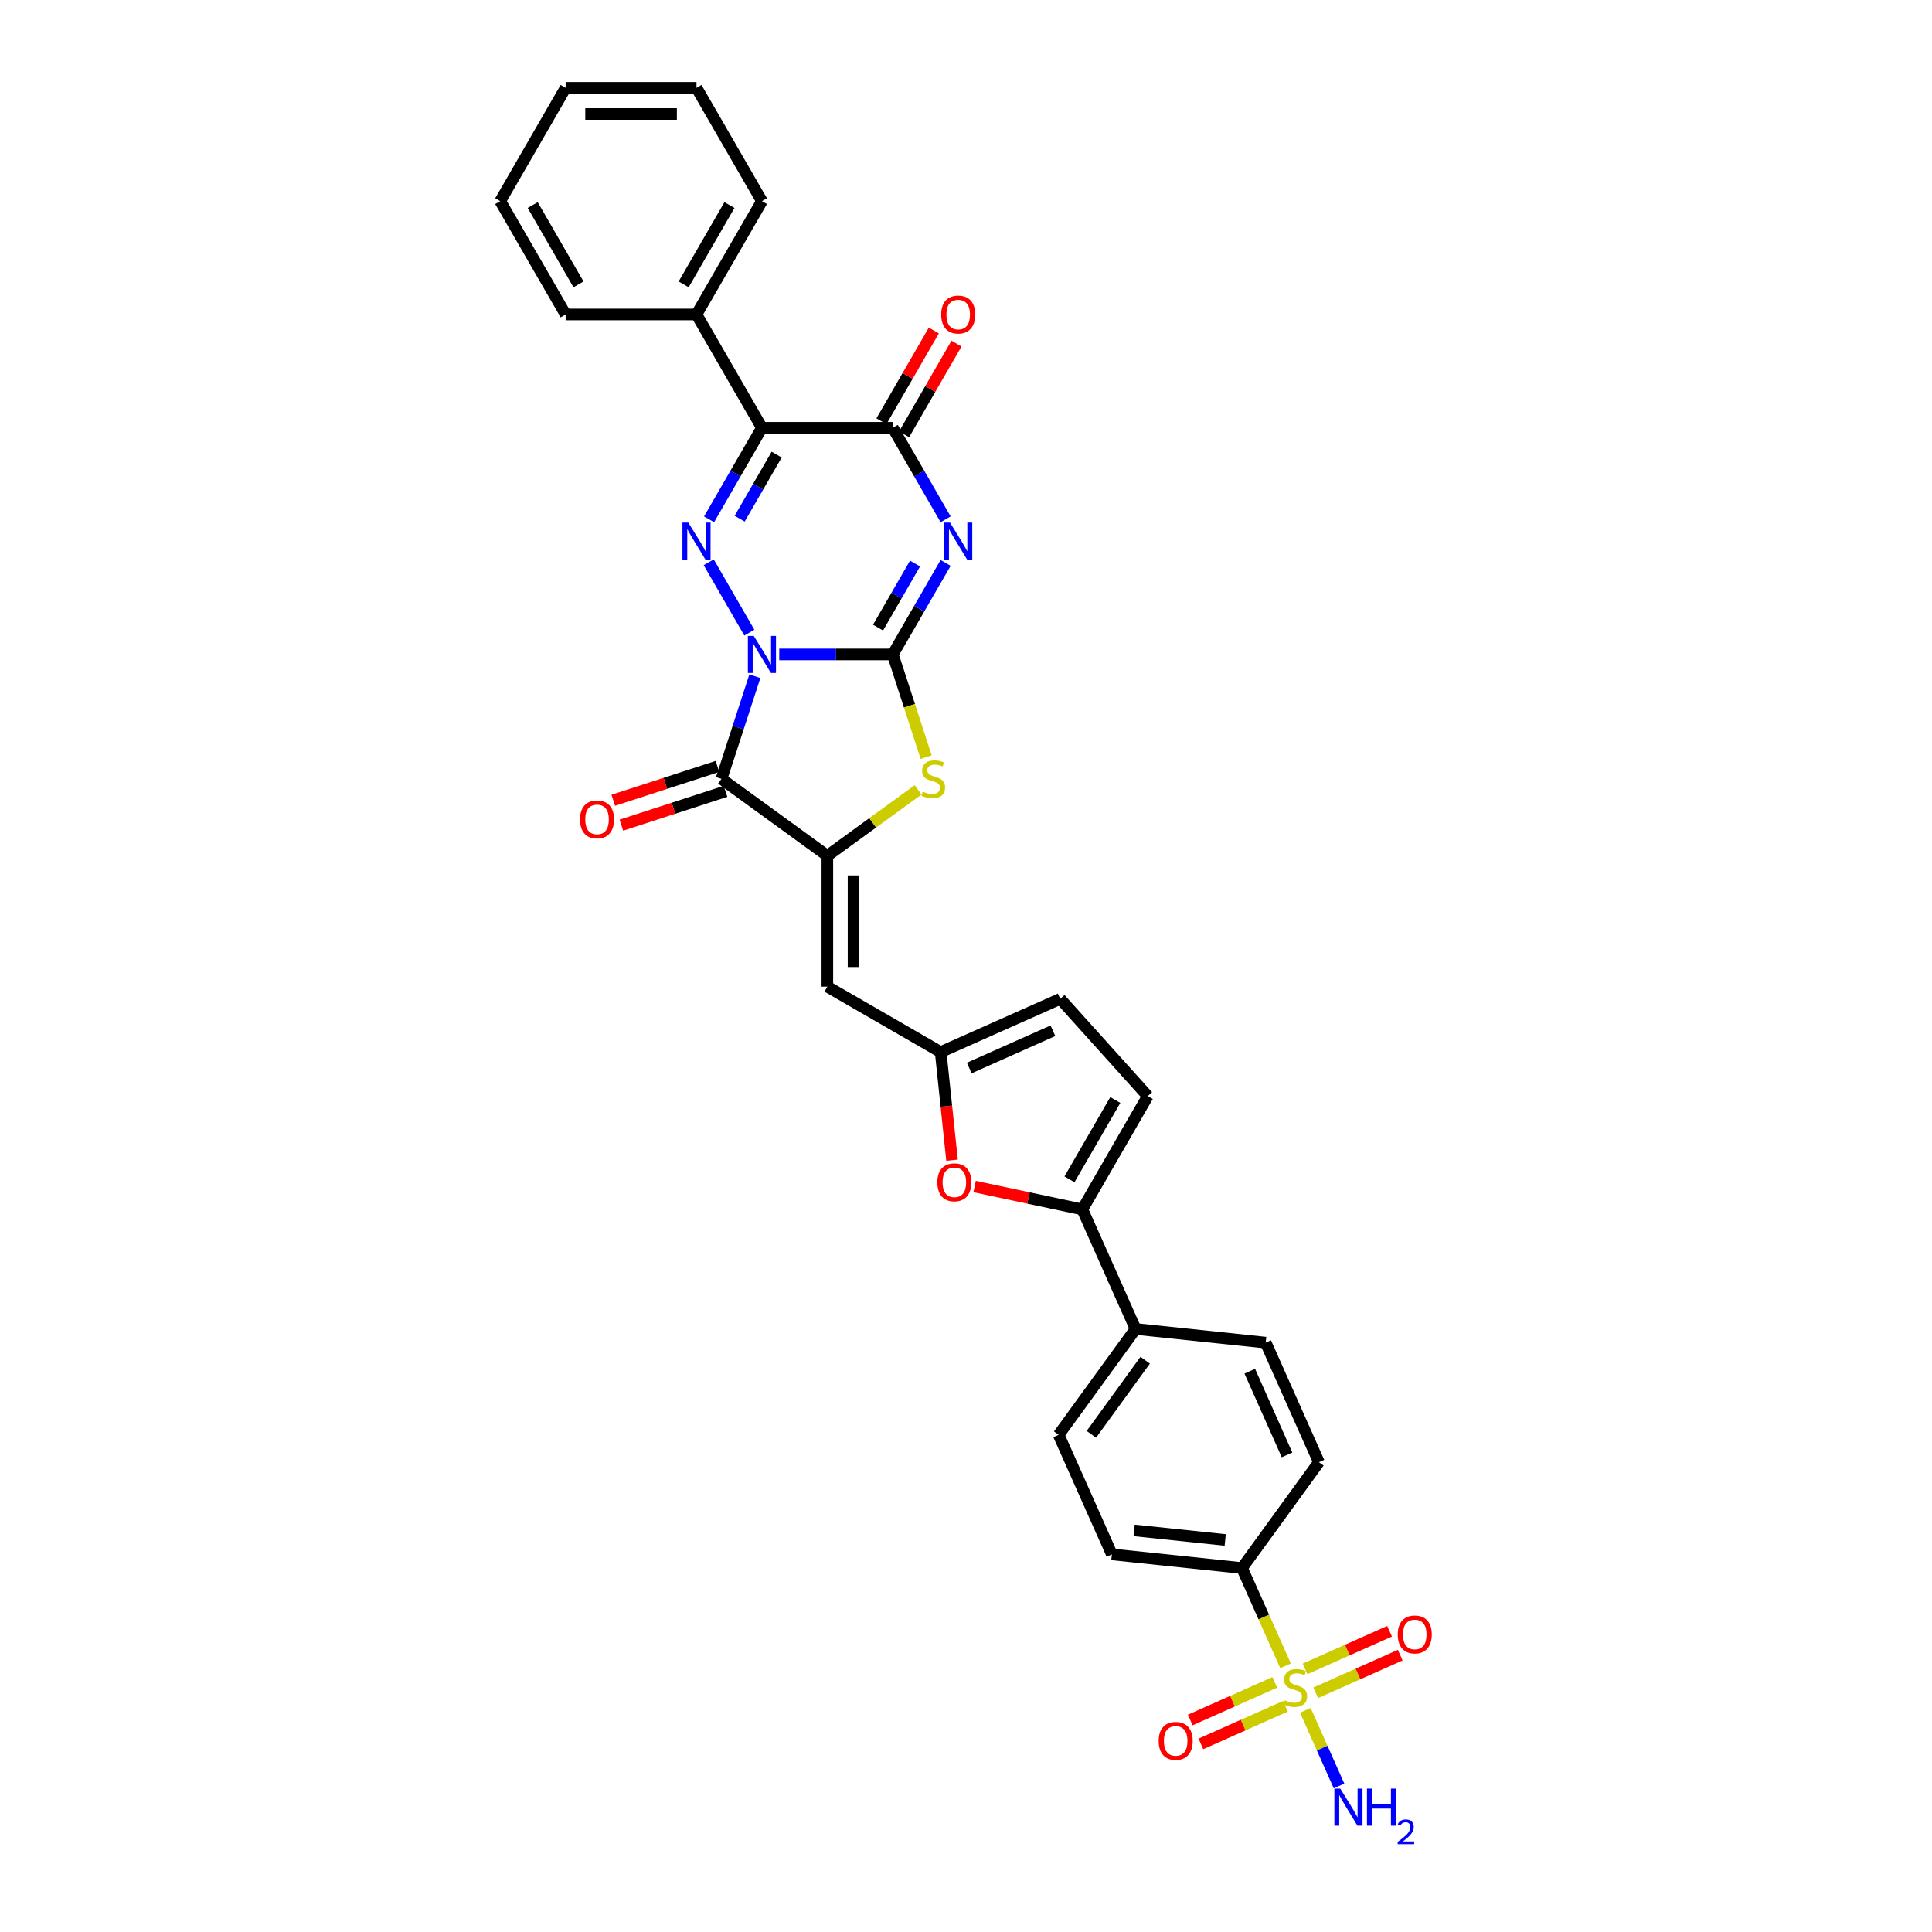 <?xml version='1.0' encoding='iso-8859-1'?>
<svg version='1.1' baseProfile='full'
              xmlns='http://www.w3.org/2000/svg'
                      xmlns:rdkit='http://www.rdkit.org/xml'
                      xmlns:xlink='http://www.w3.org/1999/xlink'
                  xml:space='preserve'
width='1000px' height='1000px' viewBox='0 0 1000 1000'>
<!-- END OF HEADER -->
<rect style='opacity:1.0;fill:#FFFFFF;stroke:none' width='1000' height='1000' x='0' y='0'> </rect>
<path class='bond-0' d='M 403.336,338.733 L 432.717,338.733' style='fill:none;fill-rule:evenodd;stroke:#0000FF;stroke-width:6px;stroke-linecap:butt;stroke-linejoin:miter;stroke-opacity:1' />
<path class='bond-0' d='M 432.717,338.733 L 462.099,338.733' style='fill:none;fill-rule:evenodd;stroke:#000000;stroke-width:6px;stroke-linecap:butt;stroke-linejoin:miter;stroke-opacity:1' />
<path class='bond-2' d='M 387.854,327.449 L 366.831,291.035' style='fill:none;fill-rule:evenodd;stroke:#0000FF;stroke-width:6px;stroke-linecap:butt;stroke-linejoin:miter;stroke-opacity:1' />
<path class='bond-3' d='M 390.703,350.017 L 382.071,376.582' style='fill:none;fill-rule:evenodd;stroke:#0000FF;stroke-width:6px;stroke-linecap:butt;stroke-linejoin:miter;stroke-opacity:1' />
<path class='bond-3' d='M 382.071,376.582 L 373.439,403.148' style='fill:none;fill-rule:evenodd;stroke:#000000;stroke-width:6px;stroke-linecap:butt;stroke-linejoin:miter;stroke-opacity:1' />
<path class='bond-1' d='M 462.099,338.733 L 475.774,315.047' style='fill:none;fill-rule:evenodd;stroke:#000000;stroke-width:6px;stroke-linecap:butt;stroke-linejoin:miter;stroke-opacity:1' />
<path class='bond-1' d='M 475.774,315.047 L 489.449,291.361' style='fill:none;fill-rule:evenodd;stroke:#0000FF;stroke-width:6px;stroke-linecap:butt;stroke-linejoin:miter;stroke-opacity:1' />
<path class='bond-1' d='M 454.47,324.854 L 464.043,308.274' style='fill:none;fill-rule:evenodd;stroke:#000000;stroke-width:6px;stroke-linecap:butt;stroke-linejoin:miter;stroke-opacity:1' />
<path class='bond-1' d='M 464.043,308.274 L 473.615,291.694' style='fill:none;fill-rule:evenodd;stroke:#0000FF;stroke-width:6px;stroke-linecap:butt;stroke-linejoin:miter;stroke-opacity:1' />
<path class='bond-8' d='M 462.099,338.733 L 470.735,365.312' style='fill:none;fill-rule:evenodd;stroke:#000000;stroke-width:6px;stroke-linecap:butt;stroke-linejoin:miter;stroke-opacity:1' />
<path class='bond-8' d='M 470.735,365.312 L 479.371,391.891' style='fill:none;fill-rule:evenodd;stroke:#CCCC00;stroke-width:6px;stroke-linecap:butt;stroke-linejoin:miter;stroke-opacity:1' />
<path class='bond-33' d='M 489.449,268.793 L 475.774,245.108' style='fill:none;fill-rule:evenodd;stroke:#0000FF;stroke-width:6px;stroke-linecap:butt;stroke-linejoin:miter;stroke-opacity:1' />
<path class='bond-33' d='M 475.774,245.108 L 462.099,221.422' style='fill:none;fill-rule:evenodd;stroke:#000000;stroke-width:6px;stroke-linecap:butt;stroke-linejoin:miter;stroke-opacity:1' />
<path class='bond-4' d='M 367.019,268.793 L 380.694,245.108' style='fill:none;fill-rule:evenodd;stroke:#0000FF;stroke-width:6px;stroke-linecap:butt;stroke-linejoin:miter;stroke-opacity:1' />
<path class='bond-4' d='M 380.694,245.108 L 394.369,221.422' style='fill:none;fill-rule:evenodd;stroke:#000000;stroke-width:6px;stroke-linecap:butt;stroke-linejoin:miter;stroke-opacity:1' />
<path class='bond-4' d='M 382.852,268.461 L 392.425,251.88' style='fill:none;fill-rule:evenodd;stroke:#0000FF;stroke-width:6px;stroke-linecap:butt;stroke-linejoin:miter;stroke-opacity:1' />
<path class='bond-4' d='M 392.425,251.88 L 401.998,235.3' style='fill:none;fill-rule:evenodd;stroke:#000000;stroke-width:6px;stroke-linecap:butt;stroke-linejoin:miter;stroke-opacity:1' />
<path class='bond-5' d='M 373.439,403.148 L 428.234,442.958' style='fill:none;fill-rule:evenodd;stroke:#000000;stroke-width:6px;stroke-linecap:butt;stroke-linejoin:miter;stroke-opacity:1' />
<path class='bond-18' d='M 371.346,396.706 L 344.388,405.466' style='fill:none;fill-rule:evenodd;stroke:#000000;stroke-width:6px;stroke-linecap:butt;stroke-linejoin:miter;stroke-opacity:1' />
<path class='bond-18' d='M 344.388,405.466 L 317.43,414.225' style='fill:none;fill-rule:evenodd;stroke:#FF0000;stroke-width:6px;stroke-linecap:butt;stroke-linejoin:miter;stroke-opacity:1' />
<path class='bond-18' d='M 375.532,409.589 L 348.574,418.349' style='fill:none;fill-rule:evenodd;stroke:#000000;stroke-width:6px;stroke-linecap:butt;stroke-linejoin:miter;stroke-opacity:1' />
<path class='bond-18' d='M 348.574,418.349 L 321.616,427.108' style='fill:none;fill-rule:evenodd;stroke:#FF0000;stroke-width:6px;stroke-linecap:butt;stroke-linejoin:miter;stroke-opacity:1' />
<path class='bond-6' d='M 394.369,221.422 L 462.099,221.422' style='fill:none;fill-rule:evenodd;stroke:#000000;stroke-width:6px;stroke-linecap:butt;stroke-linejoin:miter;stroke-opacity:1' />
<path class='bond-20' d='M 394.369,221.422 L 360.504,162.766' style='fill:none;fill-rule:evenodd;stroke:#000000;stroke-width:6px;stroke-linecap:butt;stroke-linejoin:miter;stroke-opacity:1' />
<path class='bond-9' d='M 428.234,442.958 L 428.234,510.688' style='fill:none;fill-rule:evenodd;stroke:#000000;stroke-width:6px;stroke-linecap:butt;stroke-linejoin:miter;stroke-opacity:1' />
<path class='bond-9' d='M 441.78,453.118 L 441.78,500.529' style='fill:none;fill-rule:evenodd;stroke:#000000;stroke-width:6px;stroke-linecap:butt;stroke-linejoin:miter;stroke-opacity:1' />
<path class='bond-32' d='M 428.234,442.958 L 451.709,425.902' style='fill:none;fill-rule:evenodd;stroke:#000000;stroke-width:6px;stroke-linecap:butt;stroke-linejoin:miter;stroke-opacity:1' />
<path class='bond-32' d='M 451.709,425.902 L 475.185,408.846' style='fill:none;fill-rule:evenodd;stroke:#CCCC00;stroke-width:6px;stroke-linecap:butt;stroke-linejoin:miter;stroke-opacity:1' />
<path class='bond-21' d='M 467.964,224.808 L 481.522,201.325' style='fill:none;fill-rule:evenodd;stroke:#000000;stroke-width:6px;stroke-linecap:butt;stroke-linejoin:miter;stroke-opacity:1' />
<path class='bond-21' d='M 481.522,201.325 L 495.08,177.843' style='fill:none;fill-rule:evenodd;stroke:#FF0000;stroke-width:6px;stroke-linecap:butt;stroke-linejoin:miter;stroke-opacity:1' />
<path class='bond-21' d='M 456.233,218.035 L 469.791,194.552' style='fill:none;fill-rule:evenodd;stroke:#000000;stroke-width:6px;stroke-linecap:butt;stroke-linejoin:miter;stroke-opacity:1' />
<path class='bond-21' d='M 469.791,194.552 L 483.349,171.07' style='fill:none;fill-rule:evenodd;stroke:#FF0000;stroke-width:6px;stroke-linecap:butt;stroke-linejoin:miter;stroke-opacity:1' />
<path class='bond-7' d='M 665.4,862.234 L 654.132,836.925' style='fill:none;fill-rule:evenodd;stroke:#CCCC00;stroke-width:6px;stroke-linecap:butt;stroke-linejoin:miter;stroke-opacity:1' />
<path class='bond-7' d='M 654.132,836.925 L 642.863,811.616' style='fill:none;fill-rule:evenodd;stroke:#000000;stroke-width:6px;stroke-linecap:butt;stroke-linejoin:miter;stroke-opacity:1' />
<path class='bond-16' d='M 659.814,870.795 L 637.94,880.534' style='fill:none;fill-rule:evenodd;stroke:#CCCC00;stroke-width:6px;stroke-linecap:butt;stroke-linejoin:miter;stroke-opacity:1' />
<path class='bond-16' d='M 637.94,880.534 L 616.066,890.272' style='fill:none;fill-rule:evenodd;stroke:#FF0000;stroke-width:6px;stroke-linecap:butt;stroke-linejoin:miter;stroke-opacity:1' />
<path class='bond-16' d='M 665.323,883.17 L 643.449,892.908' style='fill:none;fill-rule:evenodd;stroke:#CCCC00;stroke-width:6px;stroke-linecap:butt;stroke-linejoin:miter;stroke-opacity:1' />
<path class='bond-16' d='M 643.449,892.908 L 621.576,902.647' style='fill:none;fill-rule:evenodd;stroke:#FF0000;stroke-width:6px;stroke-linecap:butt;stroke-linejoin:miter;stroke-opacity:1' />
<path class='bond-17' d='M 681.009,876.186 L 702.883,866.447' style='fill:none;fill-rule:evenodd;stroke:#CCCC00;stroke-width:6px;stroke-linecap:butt;stroke-linejoin:miter;stroke-opacity:1' />
<path class='bond-17' d='M 702.883,866.447 L 724.757,856.708' style='fill:none;fill-rule:evenodd;stroke:#FF0000;stroke-width:6px;stroke-linecap:butt;stroke-linejoin:miter;stroke-opacity:1' />
<path class='bond-17' d='M 675.5,863.811 L 697.374,854.072' style='fill:none;fill-rule:evenodd;stroke:#CCCC00;stroke-width:6px;stroke-linecap:butt;stroke-linejoin:miter;stroke-opacity:1' />
<path class='bond-17' d='M 697.374,854.072 L 719.247,844.333' style='fill:none;fill-rule:evenodd;stroke:#FF0000;stroke-width:6px;stroke-linecap:butt;stroke-linejoin:miter;stroke-opacity:1' />
<path class='bond-22' d='M 675.652,885.262 L 684.366,904.832' style='fill:none;fill-rule:evenodd;stroke:#CCCC00;stroke-width:6px;stroke-linecap:butt;stroke-linejoin:miter;stroke-opacity:1' />
<path class='bond-22' d='M 684.366,904.832 L 693.079,924.403' style='fill:none;fill-rule:evenodd;stroke:#0000FF;stroke-width:6px;stroke-linecap:butt;stroke-linejoin:miter;stroke-opacity:1' />
<path class='bond-12' d='M 428.234,510.688 L 486.889,544.553' style='fill:none;fill-rule:evenodd;stroke:#000000;stroke-width:6px;stroke-linecap:butt;stroke-linejoin:miter;stroke-opacity:1' />
<path class='bond-10' d='M 560.219,625.993 L 532.343,620.068' style='fill:none;fill-rule:evenodd;stroke:#000000;stroke-width:6px;stroke-linecap:butt;stroke-linejoin:miter;stroke-opacity:1' />
<path class='bond-10' d='M 532.343,620.068 L 504.467,614.143' style='fill:none;fill-rule:evenodd;stroke:#FF0000;stroke-width:6px;stroke-linecap:butt;stroke-linejoin:miter;stroke-opacity:1' />
<path class='bond-19' d='M 560.219,625.993 L 587.767,687.868' style='fill:none;fill-rule:evenodd;stroke:#000000;stroke-width:6px;stroke-linecap:butt;stroke-linejoin:miter;stroke-opacity:1' />
<path class='bond-34' d='M 560.219,625.993 L 594.084,567.338' style='fill:none;fill-rule:evenodd;stroke:#000000;stroke-width:6px;stroke-linecap:butt;stroke-linejoin:miter;stroke-opacity:1' />
<path class='bond-34' d='M 553.567,610.422 L 577.273,569.363' style='fill:none;fill-rule:evenodd;stroke:#000000;stroke-width:6px;stroke-linecap:butt;stroke-linejoin:miter;stroke-opacity:1' />
<path class='bond-11' d='M 492.772,600.519 L 489.831,572.536' style='fill:none;fill-rule:evenodd;stroke:#FF0000;stroke-width:6px;stroke-linecap:butt;stroke-linejoin:miter;stroke-opacity:1' />
<path class='bond-11' d='M 489.831,572.536 L 486.889,544.553' style='fill:none;fill-rule:evenodd;stroke:#000000;stroke-width:6px;stroke-linecap:butt;stroke-linejoin:miter;stroke-opacity:1' />
<path class='bond-15' d='M 486.889,544.553 L 548.764,517.005' style='fill:none;fill-rule:evenodd;stroke:#000000;stroke-width:6px;stroke-linecap:butt;stroke-linejoin:miter;stroke-opacity:1' />
<path class='bond-15' d='M 501.68,552.796 L 544.992,533.512' style='fill:none;fill-rule:evenodd;stroke:#000000;stroke-width:6px;stroke-linecap:butt;stroke-linejoin:miter;stroke-opacity:1' />
<path class='bond-13' d='M 594.084,567.338 L 548.764,517.005' style='fill:none;fill-rule:evenodd;stroke:#000000;stroke-width:6px;stroke-linecap:butt;stroke-linejoin:miter;stroke-opacity:1' />
<path class='bond-14' d='M 642.863,811.616 L 575.505,804.536' style='fill:none;fill-rule:evenodd;stroke:#000000;stroke-width:6px;stroke-linecap:butt;stroke-linejoin:miter;stroke-opacity:1' />
<path class='bond-14' d='M 634.175,797.082 L 587.024,792.127' style='fill:none;fill-rule:evenodd;stroke:#000000;stroke-width:6px;stroke-linecap:butt;stroke-linejoin:miter;stroke-opacity:1' />
<path class='bond-36' d='M 642.863,811.616 L 682.674,756.821' style='fill:none;fill-rule:evenodd;stroke:#000000;stroke-width:6px;stroke-linecap:butt;stroke-linejoin:miter;stroke-opacity:1' />
<path class='bond-25' d='M 587.767,687.868 L 655.126,694.947' style='fill:none;fill-rule:evenodd;stroke:#000000;stroke-width:6px;stroke-linecap:butt;stroke-linejoin:miter;stroke-opacity:1' />
<path class='bond-26' d='M 587.767,687.868 L 547.956,742.662' style='fill:none;fill-rule:evenodd;stroke:#000000;stroke-width:6px;stroke-linecap:butt;stroke-linejoin:miter;stroke-opacity:1' />
<path class='bond-26' d='M 592.754,704.049 L 564.887,742.405' style='fill:none;fill-rule:evenodd;stroke:#000000;stroke-width:6px;stroke-linecap:butt;stroke-linejoin:miter;stroke-opacity:1' />
<path class='bond-27' d='M 360.504,162.766 L 394.369,104.11' style='fill:none;fill-rule:evenodd;stroke:#000000;stroke-width:6px;stroke-linecap:butt;stroke-linejoin:miter;stroke-opacity:1' />
<path class='bond-27' d='M 353.853,147.195 L 377.558,106.136' style='fill:none;fill-rule:evenodd;stroke:#000000;stroke-width:6px;stroke-linecap:butt;stroke-linejoin:miter;stroke-opacity:1' />
<path class='bond-28' d='M 360.504,162.766 L 292.774,162.766' style='fill:none;fill-rule:evenodd;stroke:#000000;stroke-width:6px;stroke-linecap:butt;stroke-linejoin:miter;stroke-opacity:1' />
<path class='bond-23' d='M 682.674,756.821 L 655.126,694.947' style='fill:none;fill-rule:evenodd;stroke:#000000;stroke-width:6px;stroke-linecap:butt;stroke-linejoin:miter;stroke-opacity:1' />
<path class='bond-23' d='M 666.167,753.05 L 646.883,709.738' style='fill:none;fill-rule:evenodd;stroke:#000000;stroke-width:6px;stroke-linecap:butt;stroke-linejoin:miter;stroke-opacity:1' />
<path class='bond-24' d='M 575.505,804.536 L 547.956,742.662' style='fill:none;fill-rule:evenodd;stroke:#000000;stroke-width:6px;stroke-linecap:butt;stroke-linejoin:miter;stroke-opacity:1' />
<path class='bond-30' d='M 394.369,104.11 L 360.504,45.455' style='fill:none;fill-rule:evenodd;stroke:#000000;stroke-width:6px;stroke-linecap:butt;stroke-linejoin:miter;stroke-opacity:1' />
<path class='bond-29' d='M 292.774,162.766 L 258.909,104.11' style='fill:none;fill-rule:evenodd;stroke:#000000;stroke-width:6px;stroke-linecap:butt;stroke-linejoin:miter;stroke-opacity:1' />
<path class='bond-29' d='M 299.426,147.195 L 275.72,106.136' style='fill:none;fill-rule:evenodd;stroke:#000000;stroke-width:6px;stroke-linecap:butt;stroke-linejoin:miter;stroke-opacity:1' />
<path class='bond-31' d='M 258.909,104.11 L 292.774,45.455' style='fill:none;fill-rule:evenodd;stroke:#000000;stroke-width:6px;stroke-linecap:butt;stroke-linejoin:miter;stroke-opacity:1' />
<path class='bond-35' d='M 360.504,45.455 L 292.774,45.455' style='fill:none;fill-rule:evenodd;stroke:#000000;stroke-width:6px;stroke-linecap:butt;stroke-linejoin:miter;stroke-opacity:1' />
<path class='bond-35' d='M 350.345,59.001 L 302.934,59.001' style='fill:none;fill-rule:evenodd;stroke:#000000;stroke-width:6px;stroke-linecap:butt;stroke-linejoin:miter;stroke-opacity:1' />
<path  class='atom-0' d='M 390.129 329.142
L 396.414 339.302
Q 397.037 340.304, 398.04 342.119
Q 399.042 343.935, 399.096 344.043
L 399.096 329.142
L 401.643 329.142
L 401.643 348.323
L 399.015 348.323
L 392.269 337.216
Q 391.484 335.915, 390.644 334.425
Q 389.831 332.935, 389.587 332.475
L 389.587 348.323
L 387.095 348.323
L 387.095 329.142
L 390.129 329.142
' fill='#0000FF'/>
<path  class='atom-2' d='M 491.724 270.487
L 498.009 280.646
Q 498.632 281.649, 499.634 283.464
Q 500.637 285.279, 500.691 285.387
L 500.691 270.487
L 503.238 270.487
L 503.238 289.668
L 500.61 289.668
L 493.864 278.56
Q 493.078 277.26, 492.238 275.77
Q 491.426 274.28, 491.182 273.819
L 491.182 289.668
L 488.689 289.668
L 488.689 270.487
L 491.724 270.487
' fill='#0000FF'/>
<path  class='atom-3' d='M 356.264 270.487
L 362.549 280.646
Q 363.173 281.649, 364.175 283.464
Q 365.177 285.279, 365.232 285.387
L 365.232 270.487
L 367.778 270.487
L 367.778 289.668
L 365.15 289.668
L 358.404 278.56
Q 357.619 277.26, 356.779 275.77
Q 355.966 274.28, 355.722 273.819
L 355.722 289.668
L 353.23 289.668
L 353.23 270.487
L 356.264 270.487
' fill='#0000FF'/>
<path  class='atom-8' d='M 664.993 880.074
Q 665.21 880.155, 666.104 880.534
Q 666.998 880.913, 667.973 881.157
Q 668.976 881.374, 669.951 881.374
Q 671.766 881.374, 672.823 880.507
Q 673.879 879.613, 673.879 878.069
Q 673.879 877.012, 673.337 876.362
Q 672.823 875.712, 672.01 875.36
Q 671.197 875.007, 669.843 874.601
Q 668.136 874.086, 667.106 873.599
Q 666.104 873.111, 665.372 872.081
Q 664.668 871.052, 664.668 869.318
Q 664.668 866.907, 666.294 865.417
Q 667.946 863.927, 671.197 863.927
Q 673.419 863.927, 675.938 864.983
L 675.315 867.069
Q 673.012 866.121, 671.278 866.121
Q 669.409 866.121, 668.38 866.907
Q 667.35 867.665, 667.377 868.993
Q 667.377 870.022, 667.892 870.646
Q 668.434 871.269, 669.192 871.621
Q 669.978 871.973, 671.278 872.379
Q 673.012 872.921, 674.042 873.463
Q 675.071 874.005, 675.803 875.116
Q 676.561 876.199, 676.561 878.069
Q 676.561 880.724, 674.773 882.16
Q 673.012 883.568, 670.059 883.568
Q 668.353 883.568, 667.052 883.189
Q 665.779 882.837, 664.262 882.214
L 664.993 880.074
' fill='#CCCC00'/>
<path  class='atom-9' d='M 477.61 409.731
Q 477.827 409.812, 478.721 410.192
Q 479.615 410.571, 480.59 410.815
Q 481.592 411.031, 482.568 411.031
Q 484.383 411.031, 485.439 410.165
Q 486.496 409.271, 486.496 407.726
Q 486.496 406.67, 485.954 406.019
Q 485.439 405.369, 484.627 405.017
Q 483.814 404.665, 482.459 404.259
Q 480.753 403.744, 479.723 403.256
Q 478.721 402.768, 477.989 401.739
Q 477.285 400.709, 477.285 398.976
Q 477.285 396.564, 478.91 395.074
Q 480.563 393.584, 483.814 393.584
Q 486.035 393.584, 488.555 394.641
L 487.932 396.727
Q 485.629 395.779, 483.895 395.779
Q 482.026 395.779, 480.996 396.564
Q 479.967 397.323, 479.994 398.65
Q 479.994 399.68, 480.509 400.303
Q 481.051 400.926, 481.809 401.278
Q 482.595 401.631, 483.895 402.037
Q 485.629 402.579, 486.659 403.121
Q 487.688 403.662, 488.42 404.773
Q 489.178 405.857, 489.178 407.726
Q 489.178 410.381, 487.39 411.817
Q 485.629 413.226, 482.676 413.226
Q 480.969 413.226, 479.669 412.847
Q 478.396 412.494, 476.878 411.871
L 477.61 409.731
' fill='#CCCC00'/>
<path  class='atom-12' d='M 485.164 611.966
Q 485.164 607.36, 487.44 604.786
Q 489.716 602.213, 493.969 602.213
Q 498.223 602.213, 500.498 604.786
Q 502.774 607.36, 502.774 611.966
Q 502.774 616.626, 500.471 619.281
Q 498.168 621.909, 493.969 621.909
Q 489.743 621.909, 487.44 619.281
Q 485.164 616.653, 485.164 611.966
M 493.969 619.741
Q 496.895 619.741, 498.466 617.791
Q 500.065 615.813, 500.065 611.966
Q 500.065 608.2, 498.466 606.304
Q 496.895 604.38, 493.969 604.38
Q 491.043 604.38, 489.445 606.276
Q 487.873 608.173, 487.873 611.966
Q 487.873 615.84, 489.445 617.791
Q 491.043 619.741, 493.969 619.741
' fill='#FF0000'/>
<path  class='atom-17' d='M 599.732 901.093
Q 599.732 896.487, 602.008 893.913
Q 604.284 891.339, 608.537 891.339
Q 612.791 891.339, 615.066 893.913
Q 617.342 896.487, 617.342 901.093
Q 617.342 905.752, 615.039 908.407
Q 612.737 911.035, 608.537 911.035
Q 604.311 911.035, 602.008 908.407
Q 599.732 905.779, 599.732 901.093
M 608.537 908.868
Q 611.463 908.868, 613.035 906.917
Q 614.633 904.94, 614.633 901.093
Q 614.633 897.327, 613.035 895.43
Q 611.463 893.507, 608.537 893.507
Q 605.611 893.507, 604.013 895.403
Q 602.442 897.3, 602.442 901.093
Q 602.442 904.967, 604.013 906.917
Q 605.611 908.868, 608.537 908.868
' fill='#FF0000'/>
<path  class='atom-18' d='M 723.481 845.996
Q 723.481 841.391, 725.757 838.817
Q 728.032 836.243, 732.286 836.243
Q 736.539 836.243, 738.815 838.817
Q 741.091 841.391, 741.091 845.996
Q 741.091 850.656, 738.788 853.311
Q 736.485 855.939, 732.286 855.939
Q 728.059 855.939, 725.757 853.311
Q 723.481 850.683, 723.481 845.996
M 732.286 853.772
Q 735.212 853.772, 736.783 851.821
Q 738.381 849.843, 738.381 845.996
Q 738.381 842.23, 736.783 840.334
Q 735.212 838.41, 732.286 838.41
Q 729.36 838.41, 727.761 840.307
Q 726.19 842.203, 726.19 845.996
Q 726.19 849.87, 727.761 851.821
Q 729.36 853.772, 732.286 853.772
' fill='#FF0000'/>
<path  class='atom-19' d='M 300.22 424.132
Q 300.22 419.526, 302.495 416.952
Q 304.771 414.378, 309.024 414.378
Q 313.278 414.378, 315.554 416.952
Q 317.829 419.526, 317.829 424.132
Q 317.829 428.791, 315.527 431.446
Q 313.224 434.074, 309.024 434.074
Q 304.798 434.074, 302.495 431.446
Q 300.22 428.818, 300.22 424.132
M 309.024 431.907
Q 311.95 431.907, 313.522 429.956
Q 315.12 427.979, 315.12 424.132
Q 315.12 420.366, 313.522 418.469
Q 311.95 416.546, 309.024 416.546
Q 306.099 416.546, 304.5 418.442
Q 302.929 420.339, 302.929 424.132
Q 302.929 428.006, 304.5 429.956
Q 306.099 431.907, 309.024 431.907
' fill='#FF0000'/>
<path  class='atom-22' d='M 487.159 162.82
Q 487.159 158.214, 489.434 155.641
Q 491.71 153.067, 495.964 153.067
Q 500.217 153.067, 502.493 155.641
Q 504.768 158.214, 504.768 162.82
Q 504.768 167.48, 502.466 170.135
Q 500.163 172.763, 495.964 172.763
Q 491.737 172.763, 489.434 170.135
Q 487.159 167.507, 487.159 162.82
M 495.964 170.595
Q 498.889 170.595, 500.461 168.645
Q 502.059 166.667, 502.059 162.82
Q 502.059 159.054, 500.461 157.158
Q 498.889 155.234, 495.964 155.234
Q 493.038 155.234, 491.439 157.131
Q 489.868 159.027, 489.868 162.82
Q 489.868 166.694, 491.439 168.645
Q 493.038 170.595, 495.964 170.595
' fill='#FF0000'/>
<path  class='atom-23' d='M 693.72 925.774
L 700.005 935.933
Q 700.628 936.936, 701.631 938.751
Q 702.633 940.566, 702.687 940.674
L 702.687 925.774
L 705.234 925.774
L 705.234 944.955
L 702.606 944.955
L 695.86 933.847
Q 695.074 932.547, 694.235 931.057
Q 693.422 929.567, 693.178 929.106
L 693.178 944.955
L 690.685 944.955
L 690.685 925.774
L 693.72 925.774
' fill='#0000FF'/>
<path  class='atom-23' d='M 707.537 925.774
L 710.137 925.774
L 710.137 933.929
L 719.945 933.929
L 719.945 925.774
L 722.546 925.774
L 722.546 944.955
L 719.945 944.955
L 719.945 936.096
L 710.137 936.096
L 710.137 944.955
L 707.537 944.955
L 707.537 925.774
' fill='#0000FF'/>
<path  class='atom-23' d='M 723.475 944.282
Q 723.94 943.084, 725.049 942.422
Q 726.157 941.743, 727.695 941.743
Q 729.608 941.743, 730.681 942.78
Q 731.754 943.817, 731.754 945.659
Q 731.754 947.536, 730.359 949.289
Q 728.983 951.041, 726.122 953.115
L 731.969 953.115
L 731.969 954.545
L 723.44 954.545
L 723.44 953.347
Q 725.8 951.667, 727.195 950.415
Q 728.607 949.163, 729.287 948.037
Q 729.966 946.91, 729.966 945.748
Q 729.966 944.532, 729.358 943.853
Q 728.75 943.173, 727.695 943.173
Q 726.676 943.173, 725.997 943.585
Q 725.317 943.996, 724.834 944.908
L 723.475 944.282
' fill='#0000FF'/>
</svg>
